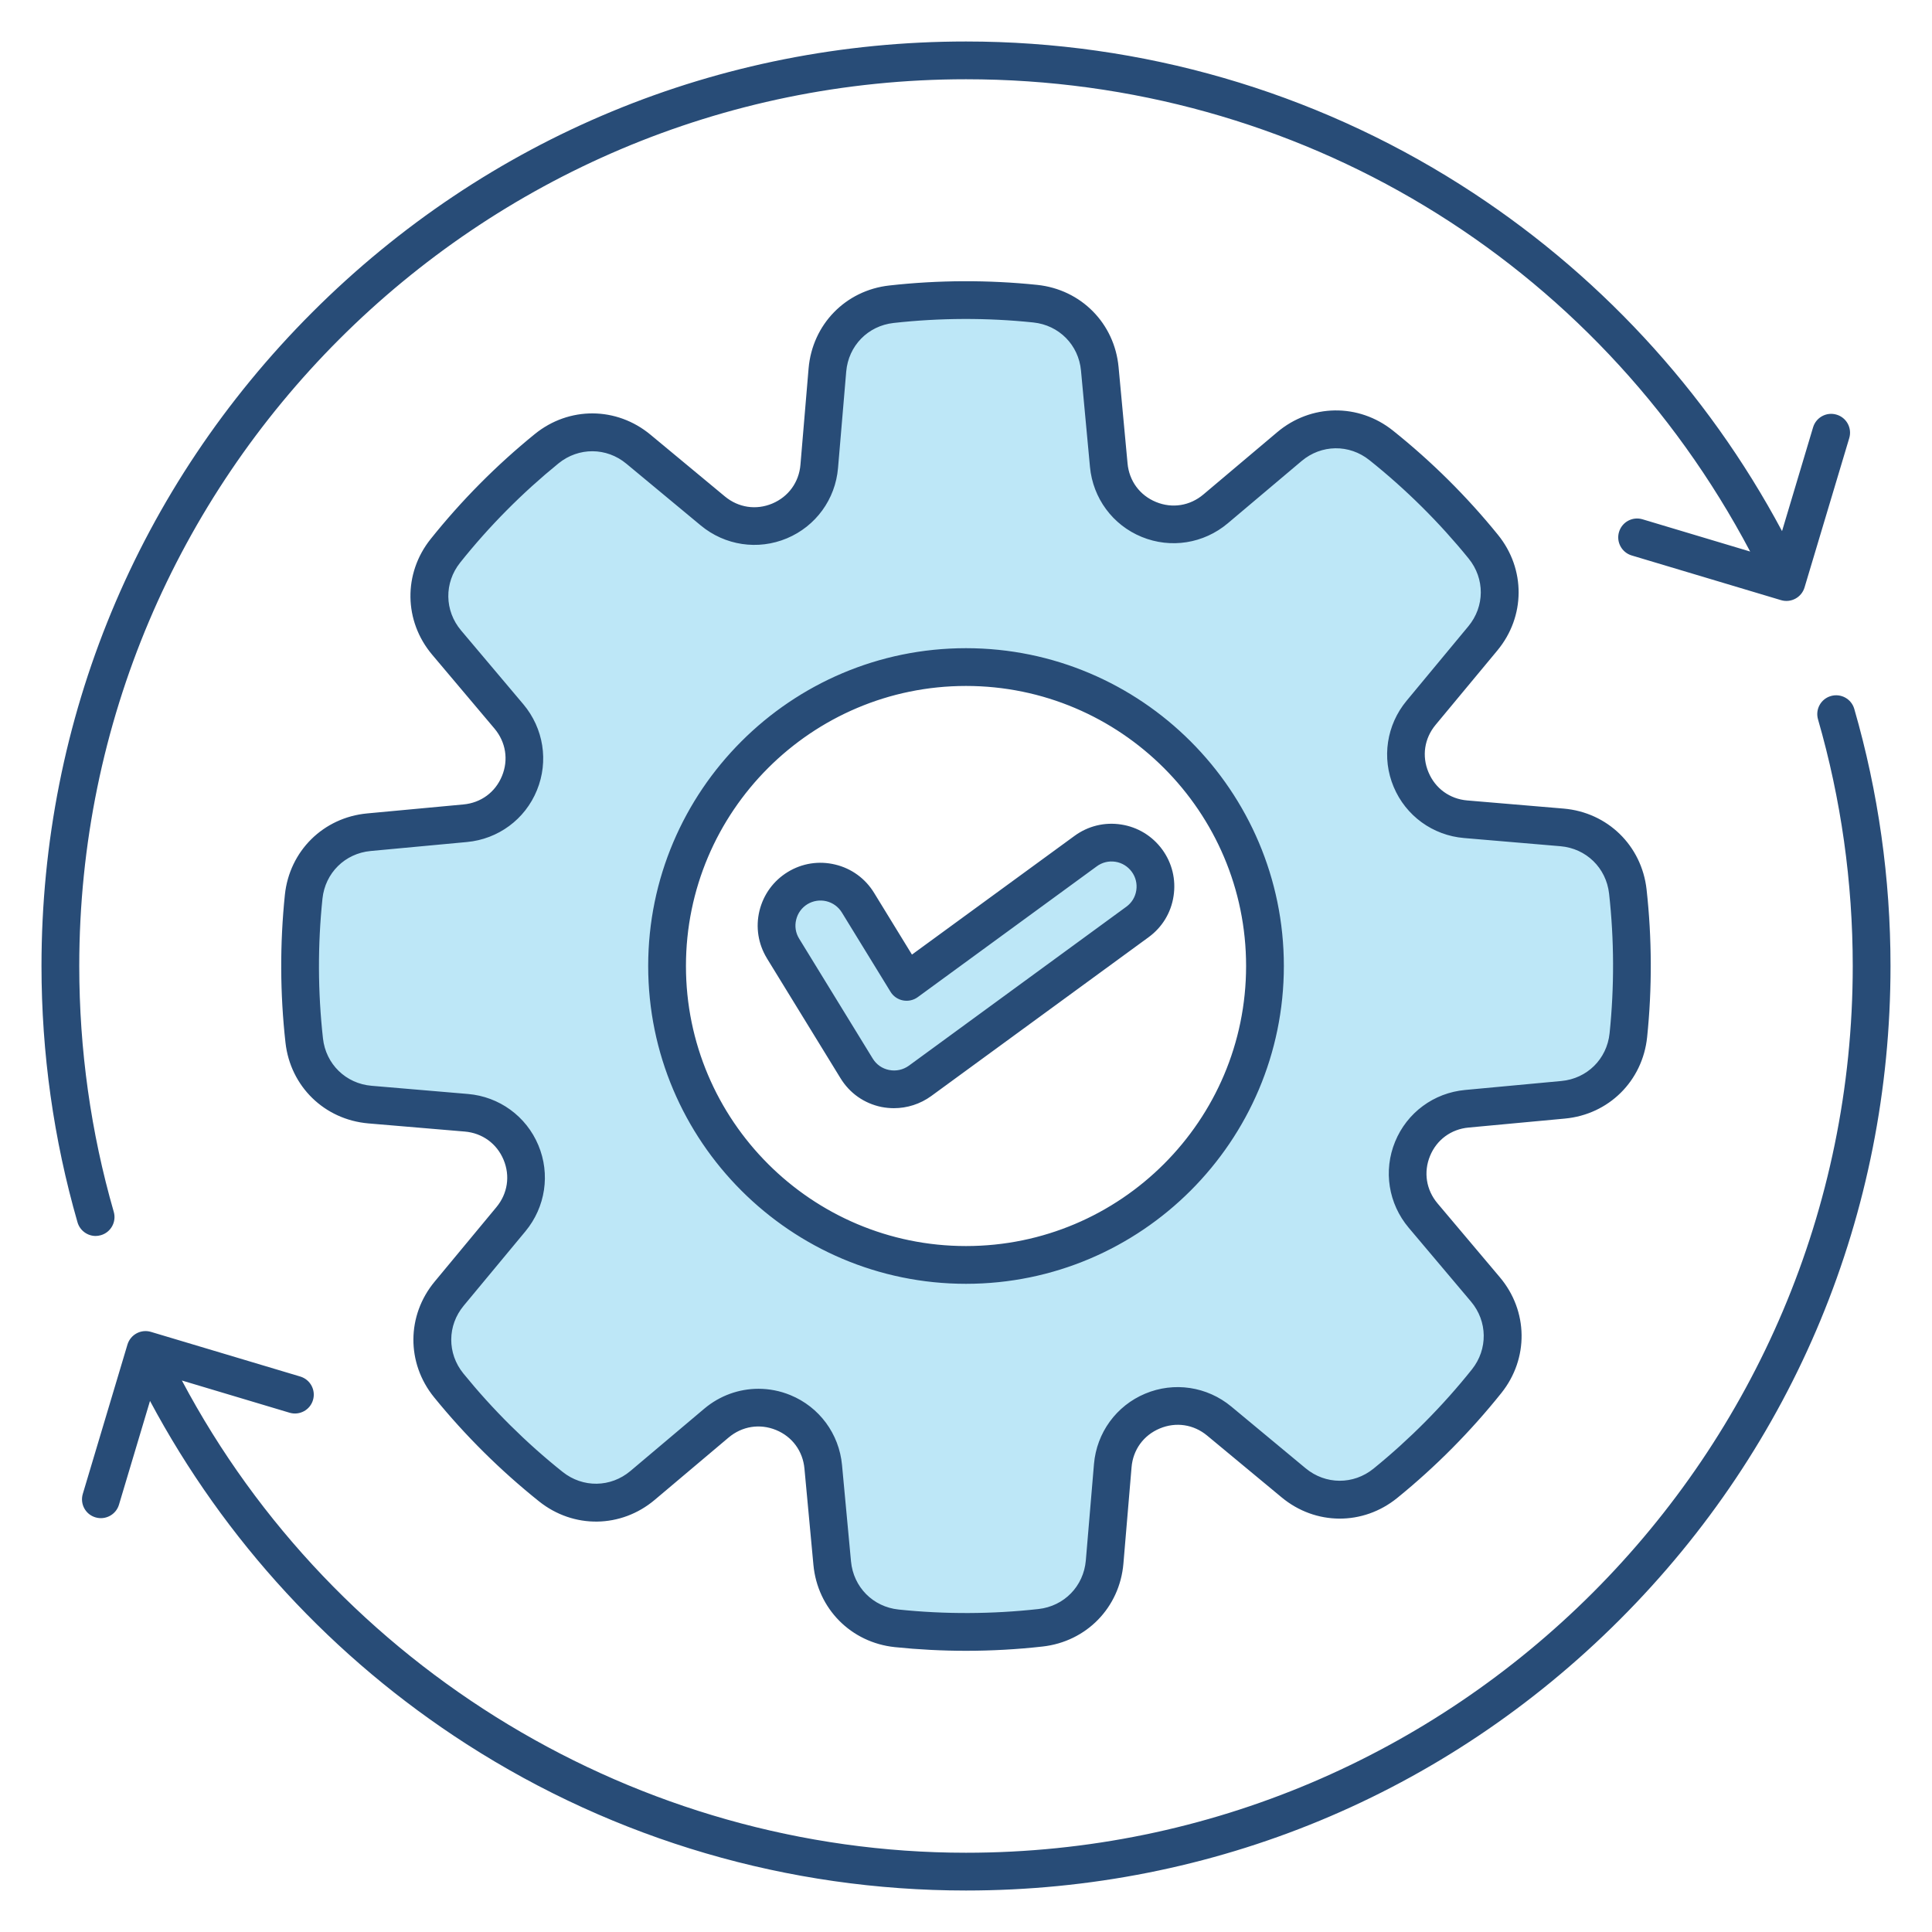 <?xml version="1.0" encoding="UTF-8"?> <svg xmlns="http://www.w3.org/2000/svg" width="42" height="42" viewBox="0 0 42 42" fill="none"><path fill-rule="evenodd" clip-rule="evenodd" d="M17.232 20.491C17.134 20.33 17.104 20.139 17.149 19.955C17.194 19.771 17.306 19.614 17.469 19.516C17.63 19.418 17.82 19.389 18.004 19.433C18.188 19.477 18.344 19.591 18.443 19.753L19.5 21.475C19.536 21.533 19.595 21.574 19.662 21.587C19.729 21.601 19.8 21.585 19.855 21.545L23.746 18.701C23.898 18.59 24.086 18.544 24.273 18.573C24.46 18.601 24.624 18.702 24.736 18.854C24.848 19.007 24.894 19.194 24.865 19.381C24.837 19.568 24.736 19.733 24.584 19.844L19.857 23.297C19.694 23.416 19.491 23.46 19.293 23.421C19.099 23.381 18.934 23.265 18.83 23.096L17.232 20.491ZM21 14.255C17.281 14.255 14.255 17.281 14.255 21C14.255 24.719 17.281 27.745 21 27.745C24.718 27.745 27.745 24.719 27.745 21C27.745 17.281 24.718 14.255 21 14.255ZM30.48 24.883C30.715 24.308 31.247 23.915 31.865 23.858L33.957 23.664C34.594 23.605 35.088 23.117 35.154 22.48C35.26 21.459 35.255 20.427 35.142 19.407C35.071 18.77 34.574 18.286 33.935 18.232L31.841 18.054C31.223 18.002 30.687 17.615 30.448 17.042C30.208 16.471 30.309 15.815 30.703 15.338L32.045 13.721C32.453 13.228 32.457 12.535 32.054 12.038C31.407 11.242 30.673 10.514 29.872 9.874C29.371 9.475 28.678 9.484 28.188 9.896L26.583 11.251C26.11 11.649 25.454 11.754 24.882 11.52C24.307 11.284 23.915 10.754 23.857 10.135L23.663 8.042C23.604 7.405 23.116 6.912 22.48 6.846C21.459 6.74 20.427 6.745 19.407 6.858C18.771 6.928 18.286 7.425 18.232 8.064L18.054 10.159C18.002 10.777 17.615 11.312 17.042 11.552C16.471 11.791 15.815 11.692 15.338 11.296L13.721 9.955C13.228 9.546 12.535 9.543 12.038 9.946C11.242 10.593 10.514 11.327 9.874 12.129C9.475 12.629 9.484 13.323 9.896 13.812L11.251 15.417C11.649 15.889 11.754 16.546 11.52 17.118C11.284 17.693 10.754 18.085 10.135 18.143L8.042 18.337C7.405 18.396 6.912 18.885 6.846 19.521C6.74 20.541 6.745 21.574 6.858 22.593C6.928 23.229 7.425 23.714 8.064 23.768L10.159 23.946C10.777 23.998 11.312 24.385 11.552 24.959C11.791 25.53 11.691 26.186 11.296 26.663L9.955 28.279C9.547 28.771 9.543 29.465 9.946 29.962C10.594 30.759 11.327 31.487 12.128 32.127C12.629 32.526 13.322 32.516 13.812 32.104L15.417 30.749C15.717 30.496 16.095 30.356 16.488 30.356C16.705 30.356 16.918 30.398 17.118 30.48C17.693 30.716 18.085 31.247 18.142 31.866L18.337 33.958C18.395 34.595 18.884 35.088 19.52 35.154C20.541 35.26 21.573 35.255 22.593 35.142C23.23 35.072 23.714 34.575 23.768 33.936L23.945 31.842C23.997 31.223 24.385 30.688 24.958 30.448C25.529 30.209 26.186 30.309 26.662 30.703L28.278 32.045C28.77 32.455 29.465 32.458 29.962 32.055C30.759 31.408 31.486 30.674 32.126 29.872C32.525 29.372 32.516 28.677 32.104 28.188L30.749 26.583C30.35 26.111 30.245 25.456 30.48 24.883Z" fill="#BDE7F7"></path><path fill-rule="evenodd" clip-rule="evenodd" d="M24.603 18.951C24.517 18.834 24.39 18.756 24.247 18.734C24.103 18.712 23.959 18.747 23.842 18.834L19.951 21.677C19.858 21.745 19.741 21.77 19.629 21.748C19.517 21.726 19.418 21.658 19.359 21.56L18.302 19.838C18.226 19.714 18.106 19.626 17.965 19.592C17.824 19.558 17.678 19.581 17.553 19.656C17.429 19.732 17.342 19.852 17.308 19.994C17.273 20.135 17.296 20.281 17.372 20.404L18.971 23.01C19.051 23.142 19.177 23.23 19.326 23.26C19.478 23.291 19.633 23.258 19.761 23.165L24.486 19.711C24.603 19.626 24.68 19.5 24.702 19.355C24.724 19.212 24.689 19.068 24.603 18.951ZM25.265 18.466C25.48 18.76 25.568 19.12 25.512 19.481C25.458 19.841 25.265 20.158 24.971 20.373L20.243 23.828C20.004 24.001 19.72 24.091 19.432 24.091C19.343 24.091 19.253 24.082 19.164 24.065C18.788 23.988 18.471 23.766 18.271 23.438L16.672 20.833C16.672 20.833 16.672 20.833 16.672 20.832C16.482 20.521 16.424 20.154 16.51 19.8C16.597 19.445 16.815 19.146 17.126 18.956C17.437 18.766 17.803 18.709 18.158 18.795C18.512 18.88 18.812 19.099 19.002 19.41L19.825 20.752L23.358 18.172C23.651 17.957 24.011 17.868 24.372 17.924C24.732 17.979 25.049 18.172 25.265 18.466ZM27.089 21C27.089 24.358 24.358 27.088 21 27.088C17.643 27.088 14.912 24.358 14.912 21C14.912 17.642 17.643 14.912 21 14.912C24.358 14.912 27.089 17.642 27.089 21ZM27.91 21C27.91 24.809 24.809 27.909 21 27.909C17.191 27.909 14.091 24.809 14.091 21C14.091 17.191 17.191 14.091 21 14.091C24.809 14.091 27.91 17.191 27.91 21ZM30.328 24.82C30.069 25.451 30.183 26.167 30.624 26.69L31.978 28.295C32.34 28.724 32.348 29.331 31.998 29.77C31.366 30.562 30.645 31.288 29.859 31.927C29.422 32.281 28.816 32.278 28.383 31.919L26.767 30.577C26.241 30.141 25.523 30.033 24.895 30.297C24.267 30.56 23.84 31.147 23.782 31.828L23.605 33.922C23.557 34.483 23.134 34.917 22.575 34.979C21.567 35.091 20.545 35.095 19.537 34.99C18.979 34.933 18.552 34.502 18.5 33.942L18.305 31.85C18.242 31.169 17.811 30.586 17.181 30.328C16.957 30.236 16.722 30.191 16.488 30.191C16.065 30.191 15.648 30.339 15.311 30.623L13.706 31.977C13.276 32.34 12.67 32.348 12.231 31.998C11.438 31.366 10.713 30.645 10.073 29.858C9.719 29.422 9.722 28.815 10.082 28.383L11.423 26.767C11.859 26.24 11.967 25.523 11.703 24.895C11.44 24.267 10.854 23.84 10.173 23.782L8.078 23.604C7.518 23.557 7.083 23.133 7.021 22.574C6.909 21.567 6.905 20.545 7.01 19.537C7.068 18.979 7.498 18.552 8.058 18.5L10.15 18.305C10.831 18.242 11.415 17.811 11.672 17.18C11.931 16.55 11.817 15.833 11.377 15.31L10.023 13.705C9.661 13.276 9.653 12.67 10.003 12.231C10.635 11.438 11.355 10.713 12.142 10.073C12.579 9.719 13.185 9.722 13.617 10.081L15.234 11.423C15.76 11.859 16.477 11.967 17.106 11.703C17.734 11.44 18.161 10.854 18.218 10.173L18.396 8.078C18.444 7.518 18.867 7.083 19.426 7.021C20.434 6.909 21.455 6.905 22.463 7.01C23.022 7.068 23.449 7.498 23.5 8.058L23.695 10.15C23.759 10.831 24.189 11.414 24.82 11.672C25.451 11.931 26.167 11.817 26.69 11.377L28.295 10.023C28.725 9.66 29.331 9.652 29.77 10.003C30.562 10.635 31.288 11.355 31.927 12.142C32.282 12.579 32.279 13.185 31.919 13.617L30.578 15.234C30.142 15.76 30.033 16.477 30.297 17.106C30.56 17.734 31.147 18.161 31.828 18.218L33.922 18.396C34.483 18.444 34.917 18.867 34.98 19.426C35.092 20.434 35.095 21.456 34.991 22.463C34.933 23.022 34.502 23.449 33.942 23.5L31.85 23.695C31.169 23.758 30.586 24.189 30.328 24.82ZM31.087 25.131C30.943 25.483 31.004 25.868 31.251 26.161L32.605 27.766C33.223 28.498 33.237 29.533 32.639 30.282C31.969 31.12 31.208 31.888 30.375 32.564C29.631 33.168 28.597 33.163 27.86 32.55L26.243 31.209C25.948 30.964 25.563 30.907 25.212 31.054C24.86 31.201 24.631 31.516 24.599 31.897L24.422 33.992C24.34 34.947 23.618 35.688 22.665 35.794C22.114 35.856 21.558 35.887 21.002 35.887C20.484 35.887 19.966 35.86 19.452 35.807C18.5 35.707 17.772 34.972 17.683 34.018L17.488 31.926C17.453 31.545 17.222 31.231 16.87 31.087C16.517 30.943 16.132 31.004 15.839 31.251L14.234 32.605C13.502 33.223 12.468 33.237 11.719 32.639C10.881 31.969 10.113 31.208 9.436 30.375C8.832 29.631 8.838 28.596 9.45 27.86L10.791 26.243C11.036 25.948 11.094 25.563 10.947 25.212C10.8 24.86 10.484 24.631 10.103 24.599L8.009 24.422C7.053 24.34 6.312 23.618 6.206 22.665C6.087 21.599 6.083 20.518 6.193 19.452C6.293 18.5 7.028 17.772 7.982 17.683L10.074 17.488C10.456 17.453 10.769 17.222 10.913 16.869C11.058 16.517 10.996 16.132 10.75 15.839L9.396 14.234C8.778 13.502 8.764 12.467 9.361 11.719C10.031 10.881 10.792 10.113 11.626 9.436C12.37 8.832 13.404 8.838 14.141 9.45L15.757 10.791C16.052 11.036 16.437 11.094 16.788 10.947C17.14 10.799 17.369 10.484 17.401 10.103L17.578 8.009C17.66 7.053 18.382 6.311 19.335 6.206C20.401 6.087 21.482 6.083 22.548 6.193C23.501 6.293 24.229 7.028 24.317 7.982L24.512 10.074C24.547 10.456 24.779 10.769 25.131 10.913C25.483 11.058 25.869 10.996 26.161 10.749L27.766 9.395C28.498 8.778 29.533 8.763 30.282 9.361C31.12 10.031 31.888 10.792 32.564 11.626C33.168 12.369 33.163 13.404 32.551 14.141L31.209 15.757C30.964 16.052 30.906 16.437 31.054 16.788C31.201 17.14 31.516 17.369 31.897 17.401L33.992 17.578C34.947 17.66 35.688 18.382 35.795 19.335C35.913 20.401 35.917 21.482 35.807 22.548C35.707 23.501 34.972 24.229 34.018 24.317L31.926 24.512C31.545 24.547 31.231 24.778 31.087 25.131ZM2.079 26.869C1.901 26.869 1.737 26.751 1.685 26.572C1.166 24.768 0.902 22.894 0.902 21C0.902 15.632 2.993 10.585 6.789 6.789C10.585 2.993 15.632 0.902 21 0.902C24.821 0.902 28.539 1.979 31.75 4.016C34.697 5.885 37.103 8.48 38.74 11.546L39.415 9.289C39.48 9.072 39.709 8.949 39.925 9.014C40.143 9.078 40.266 9.307 40.201 9.524L39.229 12.771C39.164 12.988 38.935 13.111 38.719 13.047L35.471 12.075C35.255 12.01 35.131 11.781 35.196 11.565C35.261 11.347 35.489 11.224 35.707 11.289L38.047 11.99C34.693 5.643 28.21 1.723 21 1.723C10.37 1.723 1.723 10.37 1.723 21C1.723 22.817 1.975 24.615 2.473 26.344C2.536 26.562 2.41 26.79 2.193 26.852C2.155 26.863 2.116 26.869 2.079 26.869ZM41.098 21C41.098 26.368 39.008 31.416 35.211 35.211C31.416 39.008 26.369 41.098 21 41.098C17.136 41.098 13.383 39.998 10.146 37.918C7.243 36.052 4.878 33.483 3.261 30.455L2.586 32.712C2.521 32.928 2.292 33.051 2.075 32.986C1.858 32.922 1.735 32.694 1.8 32.476L2.771 29.229C2.837 29.012 3.065 28.889 3.282 28.954L6.529 29.925C6.746 29.991 6.869 30.219 6.804 30.436C6.74 30.653 6.511 30.776 6.294 30.711L3.954 30.011C7.275 36.273 13.88 40.277 21 40.277C31.63 40.277 40.277 31.63 40.277 21C40.277 19.176 40.023 17.373 39.522 15.638C39.459 15.42 39.585 15.193 39.802 15.131C40.02 15.068 40.247 15.193 40.31 15.41C40.833 17.219 41.098 19.099 41.098 21Z" fill="#284C77"></path></svg> 